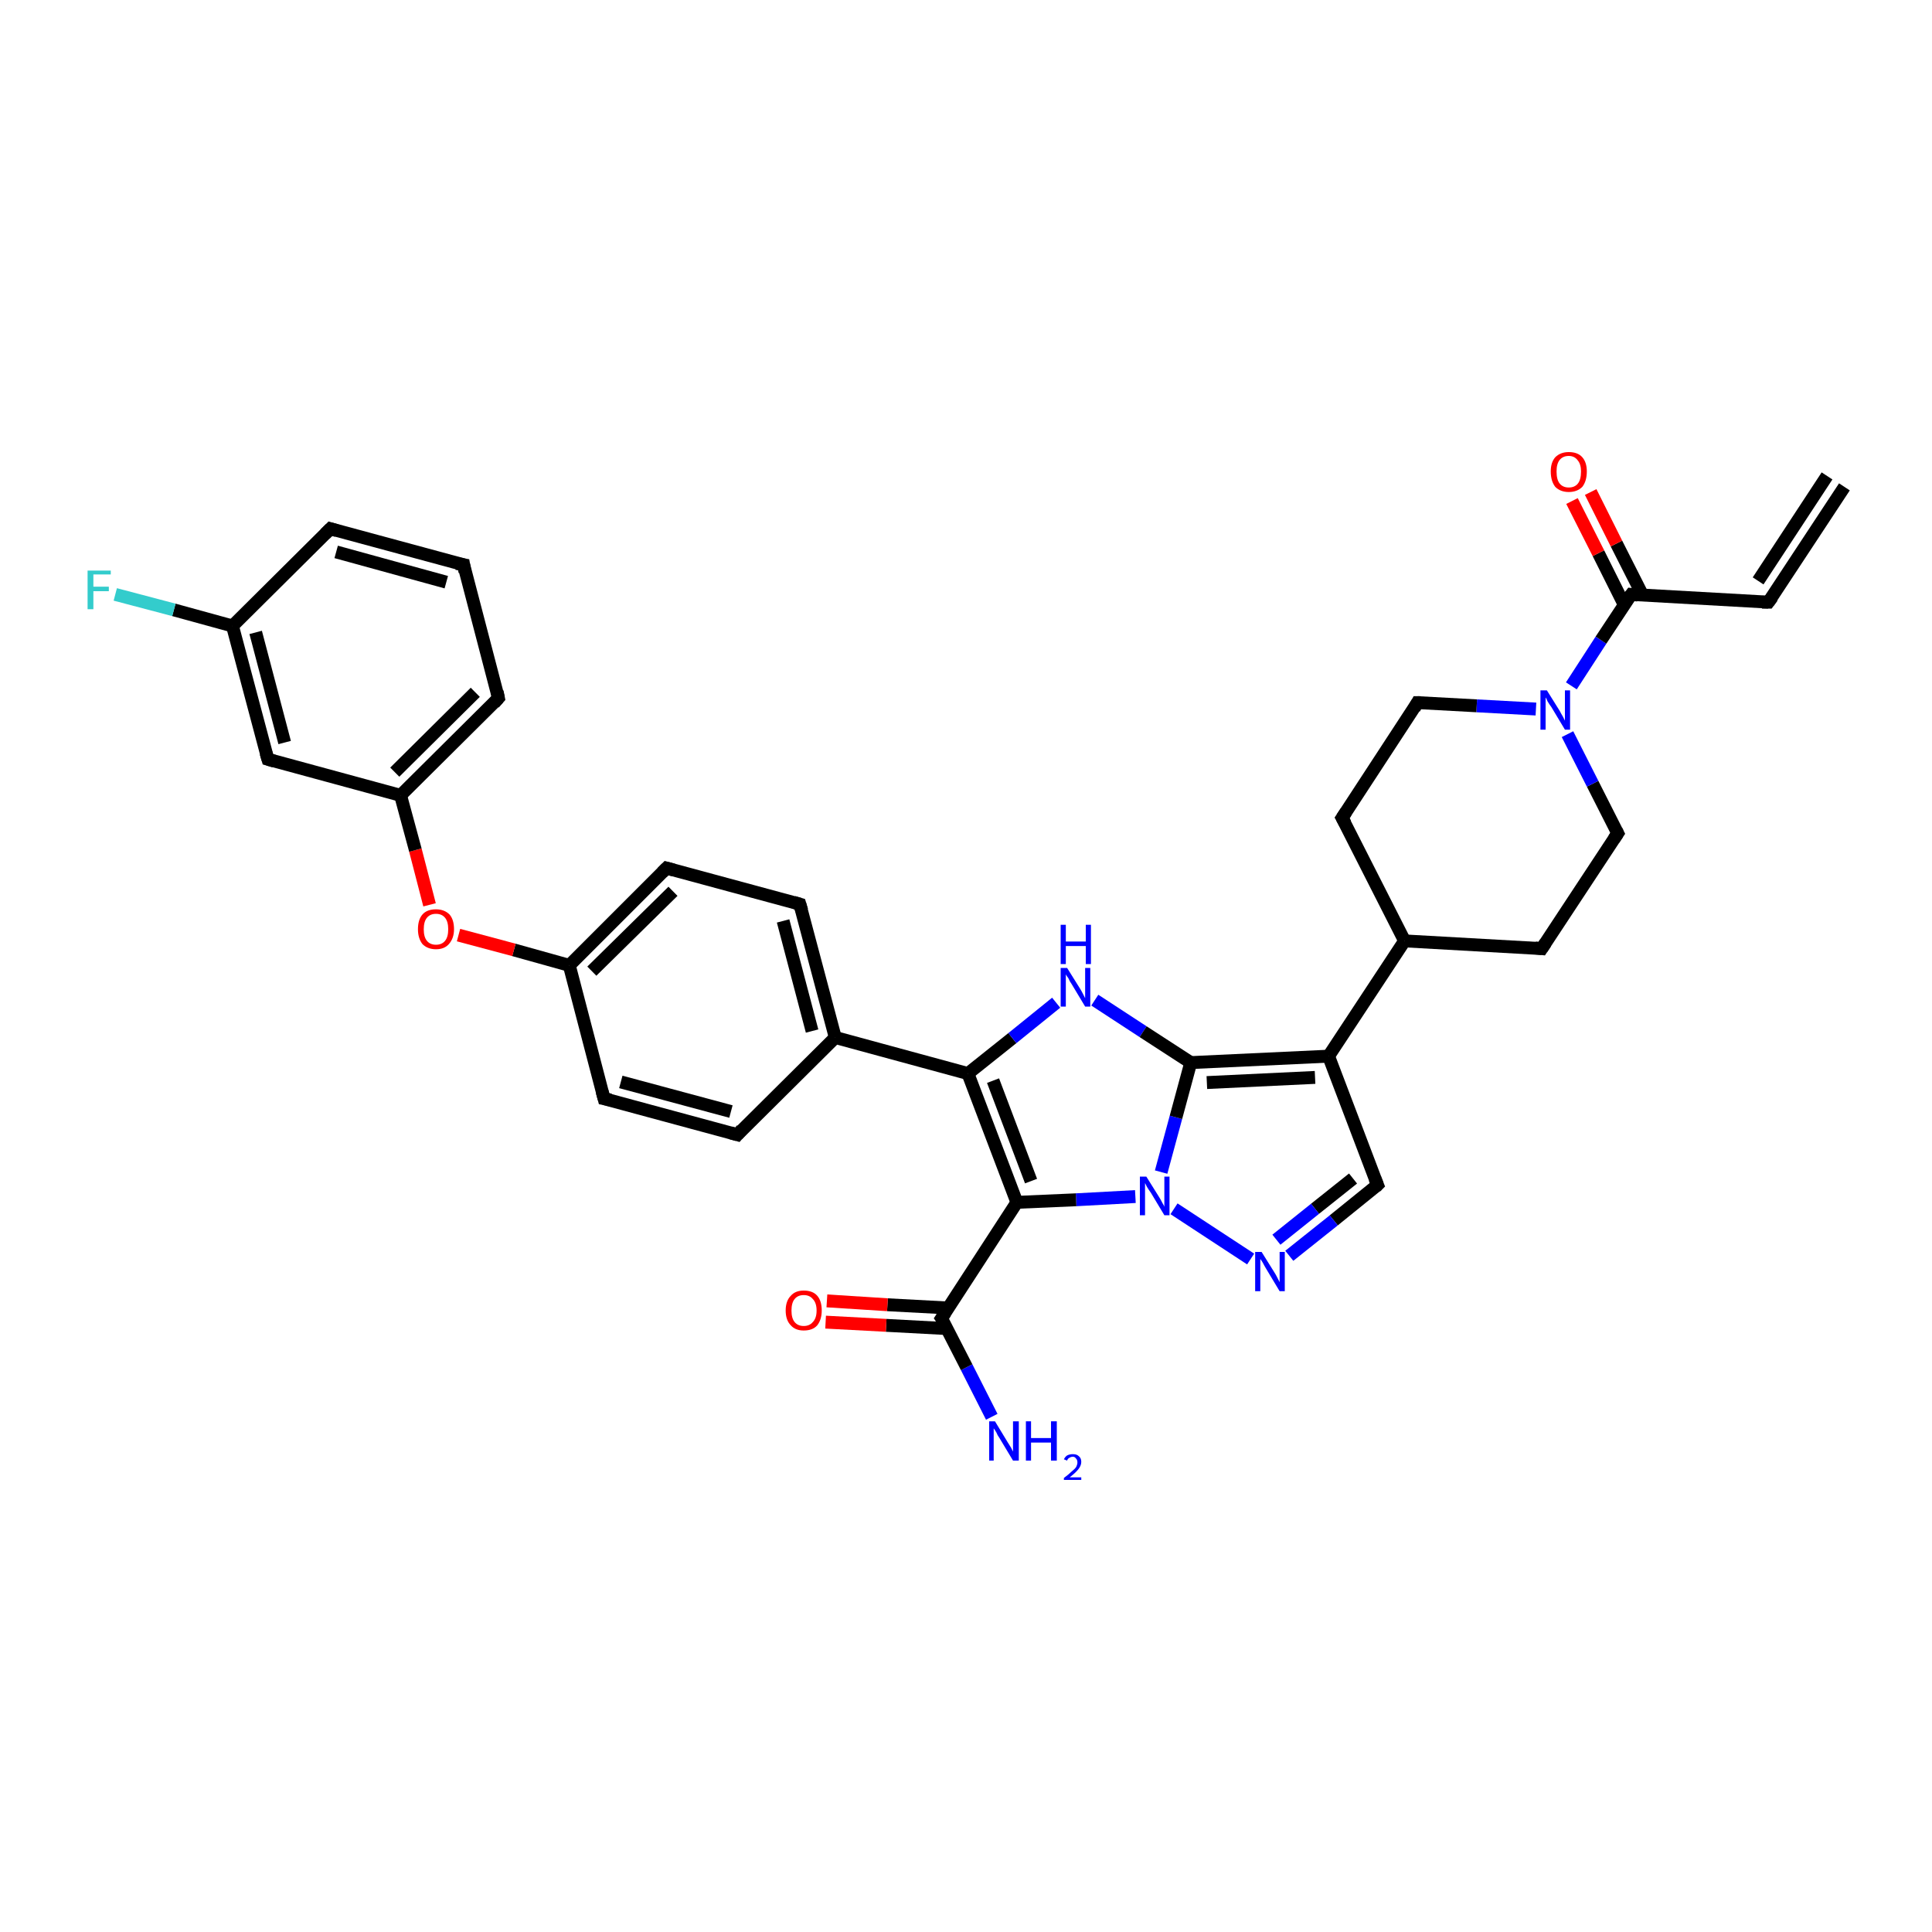 <?xml version='1.0' encoding='iso-8859-1'?>
<svg version='1.1' baseProfile='full'
              xmlns='http://www.w3.org/2000/svg'
                      xmlns:rdkit='http://www.rdkit.org/xml'
                      xmlns:xlink='http://www.w3.org/1999/xlink'
                  xml:space='preserve'
width='300px' height='300px' viewBox='0 0 300 300'>
<!-- END OF HEADER -->
<rect style='opacity:1.0;fill:#FFFFFF;stroke:none' width='300.0' height='300.0' x='0.0' y='0.0'> </rect>
<path class='bond-0 atom-0 atom-1' d='M 154.0,220.0 L 150.1,212.3' style='fill:none;fill-rule:evenodd;stroke:#0000FF;stroke-width:2.0px;stroke-linecap:butt;stroke-linejoin:miter;stroke-opacity:1' />
<path class='bond-0 atom-0 atom-1' d='M 150.1,212.3 L 146.2,204.7' style='fill:none;fill-rule:evenodd;stroke:#000000;stroke-width:2.0px;stroke-linecap:butt;stroke-linejoin:miter;stroke-opacity:1' />
<path class='bond-1 atom-1 atom-2' d='M 147.2,203.1 L 137.8,202.6' style='fill:none;fill-rule:evenodd;stroke:#000000;stroke-width:2.0px;stroke-linecap:butt;stroke-linejoin:miter;stroke-opacity:1' />
<path class='bond-1 atom-1 atom-2' d='M 137.8,202.6 L 128.4,202.0' style='fill:none;fill-rule:evenodd;stroke:#FF0000;stroke-width:2.0px;stroke-linecap:butt;stroke-linejoin:miter;stroke-opacity:1' />
<path class='bond-1 atom-1 atom-2' d='M 147.0,206.3 L 137.6,205.8' style='fill:none;fill-rule:evenodd;stroke:#000000;stroke-width:2.0px;stroke-linecap:butt;stroke-linejoin:miter;stroke-opacity:1' />
<path class='bond-1 atom-1 atom-2' d='M 137.6,205.8 L 128.2,205.3' style='fill:none;fill-rule:evenodd;stroke:#FF0000;stroke-width:2.0px;stroke-linecap:butt;stroke-linejoin:miter;stroke-opacity:1' />
<path class='bond-2 atom-1 atom-3' d='M 146.2,204.7 L 157.9,186.7' style='fill:none;fill-rule:evenodd;stroke:#000000;stroke-width:2.0px;stroke-linecap:butt;stroke-linejoin:miter;stroke-opacity:1' />
<path class='bond-3 atom-3 atom-4' d='M 157.9,186.7 L 150.3,166.7' style='fill:none;fill-rule:evenodd;stroke:#000000;stroke-width:2.0px;stroke-linecap:butt;stroke-linejoin:miter;stroke-opacity:1' />
<path class='bond-3 atom-3 atom-4' d='M 160.1,183.4 L 154.2,167.8' style='fill:none;fill-rule:evenodd;stroke:#000000;stroke-width:2.0px;stroke-linecap:butt;stroke-linejoin:miter;stroke-opacity:1' />
<path class='bond-4 atom-4 atom-5' d='M 150.3,166.7 L 157.2,161.2' style='fill:none;fill-rule:evenodd;stroke:#000000;stroke-width:2.0px;stroke-linecap:butt;stroke-linejoin:miter;stroke-opacity:1' />
<path class='bond-4 atom-4 atom-5' d='M 157.2,161.2 L 164.0,155.7' style='fill:none;fill-rule:evenodd;stroke:#0000FF;stroke-width:2.0px;stroke-linecap:butt;stroke-linejoin:miter;stroke-opacity:1' />
<path class='bond-5 atom-5 atom-6' d='M 170.0,155.3 L 177.5,160.2' style='fill:none;fill-rule:evenodd;stroke:#0000FF;stroke-width:2.0px;stroke-linecap:butt;stroke-linejoin:miter;stroke-opacity:1' />
<path class='bond-5 atom-5 atom-6' d='M 177.5,160.2 L 184.9,165.0' style='fill:none;fill-rule:evenodd;stroke:#000000;stroke-width:2.0px;stroke-linecap:butt;stroke-linejoin:miter;stroke-opacity:1' />
<path class='bond-6 atom-6 atom-7' d='M 184.9,165.0 L 206.3,164.0' style='fill:none;fill-rule:evenodd;stroke:#000000;stroke-width:2.0px;stroke-linecap:butt;stroke-linejoin:miter;stroke-opacity:1' />
<path class='bond-6 atom-6 atom-7' d='M 187.4,168.1 L 204.2,167.3' style='fill:none;fill-rule:evenodd;stroke:#000000;stroke-width:2.0px;stroke-linecap:butt;stroke-linejoin:miter;stroke-opacity:1' />
<path class='bond-7 atom-7 atom-8' d='M 206.3,164.0 L 213.9,184.0' style='fill:none;fill-rule:evenodd;stroke:#000000;stroke-width:2.0px;stroke-linecap:butt;stroke-linejoin:miter;stroke-opacity:1' />
<path class='bond-8 atom-8 atom-9' d='M 213.9,184.0 L 207.1,189.5' style='fill:none;fill-rule:evenodd;stroke:#000000;stroke-width:2.0px;stroke-linecap:butt;stroke-linejoin:miter;stroke-opacity:1' />
<path class='bond-8 atom-8 atom-9' d='M 207.1,189.5 L 200.2,195.0' style='fill:none;fill-rule:evenodd;stroke:#0000FF;stroke-width:2.0px;stroke-linecap:butt;stroke-linejoin:miter;stroke-opacity:1' />
<path class='bond-8 atom-8 atom-9' d='M 210.1,183.0 L 204.2,187.7' style='fill:none;fill-rule:evenodd;stroke:#000000;stroke-width:2.0px;stroke-linecap:butt;stroke-linejoin:miter;stroke-opacity:1' />
<path class='bond-8 atom-8 atom-9' d='M 204.2,187.7 L 198.2,192.5' style='fill:none;fill-rule:evenodd;stroke:#0000FF;stroke-width:2.0px;stroke-linecap:butt;stroke-linejoin:miter;stroke-opacity:1' />
<path class='bond-9 atom-9 atom-10' d='M 194.2,195.5 L 182.3,187.7' style='fill:none;fill-rule:evenodd;stroke:#0000FF;stroke-width:2.0px;stroke-linecap:butt;stroke-linejoin:miter;stroke-opacity:1' />
<path class='bond-10 atom-7 atom-11' d='M 206.3,164.0 L 218.1,146.1' style='fill:none;fill-rule:evenodd;stroke:#000000;stroke-width:2.0px;stroke-linecap:butt;stroke-linejoin:miter;stroke-opacity:1' />
<path class='bond-11 atom-11 atom-12' d='M 218.1,146.1 L 239.4,147.3' style='fill:none;fill-rule:evenodd;stroke:#000000;stroke-width:2.0px;stroke-linecap:butt;stroke-linejoin:miter;stroke-opacity:1' />
<path class='bond-12 atom-12 atom-13' d='M 239.4,147.3 L 251.2,129.4' style='fill:none;fill-rule:evenodd;stroke:#000000;stroke-width:2.0px;stroke-linecap:butt;stroke-linejoin:miter;stroke-opacity:1' />
<path class='bond-13 atom-13 atom-14' d='M 251.2,129.4 L 247.3,121.7' style='fill:none;fill-rule:evenodd;stroke:#000000;stroke-width:2.0px;stroke-linecap:butt;stroke-linejoin:miter;stroke-opacity:1' />
<path class='bond-13 atom-13 atom-14' d='M 247.3,121.7 L 243.4,114.0' style='fill:none;fill-rule:evenodd;stroke:#0000FF;stroke-width:2.0px;stroke-linecap:butt;stroke-linejoin:miter;stroke-opacity:1' />
<path class='bond-14 atom-14 atom-15' d='M 238.5,110.1 L 229.3,109.6' style='fill:none;fill-rule:evenodd;stroke:#0000FF;stroke-width:2.0px;stroke-linecap:butt;stroke-linejoin:miter;stroke-opacity:1' />
<path class='bond-14 atom-14 atom-15' d='M 229.3,109.6 L 220.1,109.1' style='fill:none;fill-rule:evenodd;stroke:#000000;stroke-width:2.0px;stroke-linecap:butt;stroke-linejoin:miter;stroke-opacity:1' />
<path class='bond-15 atom-15 atom-16' d='M 220.1,109.1 L 208.4,127.0' style='fill:none;fill-rule:evenodd;stroke:#000000;stroke-width:2.0px;stroke-linecap:butt;stroke-linejoin:miter;stroke-opacity:1' />
<path class='bond-16 atom-14 atom-17' d='M 244.0,106.5 L 248.6,99.4' style='fill:none;fill-rule:evenodd;stroke:#0000FF;stroke-width:2.0px;stroke-linecap:butt;stroke-linejoin:miter;stroke-opacity:1' />
<path class='bond-16 atom-14 atom-17' d='M 248.6,99.4 L 253.3,92.3' style='fill:none;fill-rule:evenodd;stroke:#000000;stroke-width:2.0px;stroke-linecap:butt;stroke-linejoin:miter;stroke-opacity:1' />
<path class='bond-17 atom-17 atom-18' d='M 255.1,92.5 L 251.0,84.4' style='fill:none;fill-rule:evenodd;stroke:#000000;stroke-width:2.0px;stroke-linecap:butt;stroke-linejoin:miter;stroke-opacity:1' />
<path class='bond-17 atom-17 atom-18' d='M 251.0,84.4 L 247.0,76.4' style='fill:none;fill-rule:evenodd;stroke:#FF0000;stroke-width:2.0px;stroke-linecap:butt;stroke-linejoin:miter;stroke-opacity:1' />
<path class='bond-17 atom-17 atom-18' d='M 252.2,93.9 L 248.2,85.9' style='fill:none;fill-rule:evenodd;stroke:#000000;stroke-width:2.0px;stroke-linecap:butt;stroke-linejoin:miter;stroke-opacity:1' />
<path class='bond-17 atom-17 atom-18' d='M 248.2,85.9 L 244.1,77.8' style='fill:none;fill-rule:evenodd;stroke:#FF0000;stroke-width:2.0px;stroke-linecap:butt;stroke-linejoin:miter;stroke-opacity:1' />
<path class='bond-18 atom-17 atom-19' d='M 253.3,92.3 L 274.6,93.5' style='fill:none;fill-rule:evenodd;stroke:#000000;stroke-width:2.0px;stroke-linecap:butt;stroke-linejoin:miter;stroke-opacity:1' />
<path class='bond-19 atom-19 atom-20' d='M 274.6,93.5 L 286.4,75.6' style='fill:none;fill-rule:evenodd;stroke:#000000;stroke-width:2.0px;stroke-linecap:butt;stroke-linejoin:miter;stroke-opacity:1' />
<path class='bond-19 atom-19 atom-20' d='M 273.0,90.2 L 283.7,73.9' style='fill:none;fill-rule:evenodd;stroke:#000000;stroke-width:2.0px;stroke-linecap:butt;stroke-linejoin:miter;stroke-opacity:1' />
<path class='bond-20 atom-4 atom-21' d='M 150.3,166.7 L 129.7,161.1' style='fill:none;fill-rule:evenodd;stroke:#000000;stroke-width:2.0px;stroke-linecap:butt;stroke-linejoin:miter;stroke-opacity:1' />
<path class='bond-21 atom-21 atom-22' d='M 129.7,161.1 L 124.2,140.4' style='fill:none;fill-rule:evenodd;stroke:#000000;stroke-width:2.0px;stroke-linecap:butt;stroke-linejoin:miter;stroke-opacity:1' />
<path class='bond-21 atom-21 atom-22' d='M 126.1,160.1 L 121.6,143.0' style='fill:none;fill-rule:evenodd;stroke:#000000;stroke-width:2.0px;stroke-linecap:butt;stroke-linejoin:miter;stroke-opacity:1' />
<path class='bond-22 atom-22 atom-23' d='M 124.2,140.4 L 103.5,134.8' style='fill:none;fill-rule:evenodd;stroke:#000000;stroke-width:2.0px;stroke-linecap:butt;stroke-linejoin:miter;stroke-opacity:1' />
<path class='bond-23 atom-23 atom-24' d='M 103.5,134.8 L 88.4,149.9' style='fill:none;fill-rule:evenodd;stroke:#000000;stroke-width:2.0px;stroke-linecap:butt;stroke-linejoin:miter;stroke-opacity:1' />
<path class='bond-23 atom-23 atom-24' d='M 104.5,138.4 L 91.9,150.8' style='fill:none;fill-rule:evenodd;stroke:#000000;stroke-width:2.0px;stroke-linecap:butt;stroke-linejoin:miter;stroke-opacity:1' />
<path class='bond-24 atom-24 atom-25' d='M 88.4,149.9 L 79.8,147.5' style='fill:none;fill-rule:evenodd;stroke:#000000;stroke-width:2.0px;stroke-linecap:butt;stroke-linejoin:miter;stroke-opacity:1' />
<path class='bond-24 atom-24 atom-25' d='M 79.8,147.5 L 71.2,145.2' style='fill:none;fill-rule:evenodd;stroke:#FF0000;stroke-width:2.0px;stroke-linecap:butt;stroke-linejoin:miter;stroke-opacity:1' />
<path class='bond-25 atom-25 atom-26' d='M 66.7,140.5 L 64.5,132.0' style='fill:none;fill-rule:evenodd;stroke:#FF0000;stroke-width:2.0px;stroke-linecap:butt;stroke-linejoin:miter;stroke-opacity:1' />
<path class='bond-25 atom-25 atom-26' d='M 64.5,132.0 L 62.2,123.5' style='fill:none;fill-rule:evenodd;stroke:#000000;stroke-width:2.0px;stroke-linecap:butt;stroke-linejoin:miter;stroke-opacity:1' />
<path class='bond-26 atom-26 atom-27' d='M 62.2,123.5 L 77.4,108.4' style='fill:none;fill-rule:evenodd;stroke:#000000;stroke-width:2.0px;stroke-linecap:butt;stroke-linejoin:miter;stroke-opacity:1' />
<path class='bond-26 atom-26 atom-27' d='M 61.3,119.9 L 73.8,107.5' style='fill:none;fill-rule:evenodd;stroke:#000000;stroke-width:2.0px;stroke-linecap:butt;stroke-linejoin:miter;stroke-opacity:1' />
<path class='bond-27 atom-27 atom-28' d='M 77.4,108.4 L 72.0,87.7' style='fill:none;fill-rule:evenodd;stroke:#000000;stroke-width:2.0px;stroke-linecap:butt;stroke-linejoin:miter;stroke-opacity:1' />
<path class='bond-28 atom-28 atom-29' d='M 72.0,87.7 L 51.3,82.1' style='fill:none;fill-rule:evenodd;stroke:#000000;stroke-width:2.0px;stroke-linecap:butt;stroke-linejoin:miter;stroke-opacity:1' />
<path class='bond-28 atom-28 atom-29' d='M 69.3,90.4 L 52.2,85.7' style='fill:none;fill-rule:evenodd;stroke:#000000;stroke-width:2.0px;stroke-linecap:butt;stroke-linejoin:miter;stroke-opacity:1' />
<path class='bond-29 atom-29 atom-30' d='M 51.3,82.1 L 36.1,97.2' style='fill:none;fill-rule:evenodd;stroke:#000000;stroke-width:2.0px;stroke-linecap:butt;stroke-linejoin:miter;stroke-opacity:1' />
<path class='bond-30 atom-30 atom-31' d='M 36.1,97.2 L 27.0,94.7' style='fill:none;fill-rule:evenodd;stroke:#000000;stroke-width:2.0px;stroke-linecap:butt;stroke-linejoin:miter;stroke-opacity:1' />
<path class='bond-30 atom-30 atom-31' d='M 27.0,94.7 L 17.9,92.3' style='fill:none;fill-rule:evenodd;stroke:#33CCCC;stroke-width:2.0px;stroke-linecap:butt;stroke-linejoin:miter;stroke-opacity:1' />
<path class='bond-31 atom-30 atom-32' d='M 36.1,97.2 L 41.6,117.9' style='fill:none;fill-rule:evenodd;stroke:#000000;stroke-width:2.0px;stroke-linecap:butt;stroke-linejoin:miter;stroke-opacity:1' />
<path class='bond-31 atom-30 atom-32' d='M 39.7,98.2 L 44.2,115.3' style='fill:none;fill-rule:evenodd;stroke:#000000;stroke-width:2.0px;stroke-linecap:butt;stroke-linejoin:miter;stroke-opacity:1' />
<path class='bond-32 atom-24 atom-33' d='M 88.4,149.9 L 93.8,170.6' style='fill:none;fill-rule:evenodd;stroke:#000000;stroke-width:2.0px;stroke-linecap:butt;stroke-linejoin:miter;stroke-opacity:1' />
<path class='bond-33 atom-33 atom-34' d='M 93.8,170.6 L 114.5,176.2' style='fill:none;fill-rule:evenodd;stroke:#000000;stroke-width:2.0px;stroke-linecap:butt;stroke-linejoin:miter;stroke-opacity:1' />
<path class='bond-33 atom-33 atom-34' d='M 96.4,168.0 L 113.5,172.6' style='fill:none;fill-rule:evenodd;stroke:#000000;stroke-width:2.0px;stroke-linecap:butt;stroke-linejoin:miter;stroke-opacity:1' />
<path class='bond-34 atom-10 atom-3' d='M 176.3,185.8 L 167.1,186.3' style='fill:none;fill-rule:evenodd;stroke:#0000FF;stroke-width:2.0px;stroke-linecap:butt;stroke-linejoin:miter;stroke-opacity:1' />
<path class='bond-34 atom-10 atom-3' d='M 167.1,186.3 L 157.9,186.7' style='fill:none;fill-rule:evenodd;stroke:#000000;stroke-width:2.0px;stroke-linecap:butt;stroke-linejoin:miter;stroke-opacity:1' />
<path class='bond-35 atom-16 atom-11' d='M 208.4,127.0 L 218.1,146.1' style='fill:none;fill-rule:evenodd;stroke:#000000;stroke-width:2.0px;stroke-linecap:butt;stroke-linejoin:miter;stroke-opacity:1' />
<path class='bond-36 atom-34 atom-21' d='M 114.5,176.2 L 129.7,161.1' style='fill:none;fill-rule:evenodd;stroke:#000000;stroke-width:2.0px;stroke-linecap:butt;stroke-linejoin:miter;stroke-opacity:1' />
<path class='bond-37 atom-10 atom-6' d='M 180.3,182.0 L 182.6,173.5' style='fill:none;fill-rule:evenodd;stroke:#0000FF;stroke-width:2.0px;stroke-linecap:butt;stroke-linejoin:miter;stroke-opacity:1' />
<path class='bond-37 atom-10 atom-6' d='M 182.6,173.5 L 184.9,165.0' style='fill:none;fill-rule:evenodd;stroke:#000000;stroke-width:2.0px;stroke-linecap:butt;stroke-linejoin:miter;stroke-opacity:1' />
<path class='bond-38 atom-32 atom-26' d='M 41.6,117.9 L 62.2,123.5' style='fill:none;fill-rule:evenodd;stroke:#000000;stroke-width:2.0px;stroke-linecap:butt;stroke-linejoin:miter;stroke-opacity:1' />
<path d='M 146.4,205.0 L 146.2,204.7 L 146.8,203.8' style='fill:none;stroke:#000000;stroke-width:2.0px;stroke-linecap:butt;stroke-linejoin:miter;stroke-opacity:1;' />
<path d='M 213.5,183.0 L 213.9,184.0 L 213.6,184.3' style='fill:none;stroke:#000000;stroke-width:2.0px;stroke-linecap:butt;stroke-linejoin:miter;stroke-opacity:1;' />
<path d='M 238.4,147.2 L 239.4,147.3 L 240.0,146.4' style='fill:none;stroke:#000000;stroke-width:2.0px;stroke-linecap:butt;stroke-linejoin:miter;stroke-opacity:1;' />
<path d='M 250.6,130.3 L 251.2,129.4 L 251.0,129.0' style='fill:none;stroke:#000000;stroke-width:2.0px;stroke-linecap:butt;stroke-linejoin:miter;stroke-opacity:1;' />
<path d='M 220.6,109.1 L 220.1,109.1 L 219.6,110.0' style='fill:none;stroke:#000000;stroke-width:2.0px;stroke-linecap:butt;stroke-linejoin:miter;stroke-opacity:1;' />
<path d='M 209.0,126.1 L 208.4,127.0 L 208.9,127.9' style='fill:none;stroke:#000000;stroke-width:2.0px;stroke-linecap:butt;stroke-linejoin:miter;stroke-opacity:1;' />
<path d='M 253.0,92.7 L 253.3,92.3 L 254.3,92.4' style='fill:none;stroke:#000000;stroke-width:2.0px;stroke-linecap:butt;stroke-linejoin:miter;stroke-opacity:1;' />
<path d='M 273.6,93.5 L 274.6,93.5 L 275.2,92.7' style='fill:none;stroke:#000000;stroke-width:2.0px;stroke-linecap:butt;stroke-linejoin:miter;stroke-opacity:1;' />
<path d='M 124.5,141.4 L 124.2,140.4 L 123.2,140.1' style='fill:none;stroke:#000000;stroke-width:2.0px;stroke-linecap:butt;stroke-linejoin:miter;stroke-opacity:1;' />
<path d='M 104.6,135.1 L 103.5,134.8 L 102.8,135.5' style='fill:none;stroke:#000000;stroke-width:2.0px;stroke-linecap:butt;stroke-linejoin:miter;stroke-opacity:1;' />
<path d='M 76.7,109.2 L 77.4,108.4 L 77.2,107.4' style='fill:none;stroke:#000000;stroke-width:2.0px;stroke-linecap:butt;stroke-linejoin:miter;stroke-opacity:1;' />
<path d='M 72.2,88.8 L 72.0,87.7 L 70.9,87.5' style='fill:none;stroke:#000000;stroke-width:2.0px;stroke-linecap:butt;stroke-linejoin:miter;stroke-opacity:1;' />
<path d='M 52.3,82.4 L 51.3,82.1 L 50.5,82.9' style='fill:none;stroke:#000000;stroke-width:2.0px;stroke-linecap:butt;stroke-linejoin:miter;stroke-opacity:1;' />
<path d='M 41.3,116.9 L 41.6,117.9 L 42.6,118.2' style='fill:none;stroke:#000000;stroke-width:2.0px;stroke-linecap:butt;stroke-linejoin:miter;stroke-opacity:1;' />
<path d='M 93.5,169.5 L 93.8,170.6 L 94.8,170.8' style='fill:none;stroke:#000000;stroke-width:2.0px;stroke-linecap:butt;stroke-linejoin:miter;stroke-opacity:1;' />
<path d='M 113.4,175.9 L 114.5,176.2 L 115.2,175.4' style='fill:none;stroke:#000000;stroke-width:2.0px;stroke-linecap:butt;stroke-linejoin:miter;stroke-opacity:1;' />
<path class='atom-0' d='M 154.5 220.7
L 156.5 224.0
Q 156.7 224.3, 157.0 224.8
Q 157.3 225.4, 157.3 225.4
L 157.3 220.7
L 158.2 220.7
L 158.2 226.8
L 157.3 226.8
L 155.2 223.3
Q 154.9 222.9, 154.7 222.4
Q 154.4 221.9, 154.3 221.8
L 154.3 226.8
L 153.6 226.8
L 153.6 220.7
L 154.5 220.7
' fill='#0000FF'/>
<path class='atom-0' d='M 159.3 220.7
L 160.1 220.7
L 160.1 223.3
L 163.2 223.3
L 163.2 220.7
L 164.1 220.7
L 164.1 226.8
L 163.2 226.8
L 163.2 224.0
L 160.1 224.0
L 160.1 226.8
L 159.3 226.8
L 159.3 220.7
' fill='#0000FF'/>
<path class='atom-0' d='M 165.2 226.6
Q 165.4 226.2, 165.7 226.0
Q 166.1 225.8, 166.6 225.8
Q 167.2 225.8, 167.5 226.1
Q 167.9 226.4, 167.9 227.0
Q 167.9 227.6, 167.4 228.2
Q 167.0 228.7, 166.1 229.4
L 167.9 229.4
L 167.9 229.8
L 165.2 229.8
L 165.2 229.5
Q 166.0 228.9, 166.4 228.5
Q 166.9 228.1, 167.1 227.8
Q 167.3 227.4, 167.3 227.1
Q 167.3 226.7, 167.1 226.5
Q 166.9 226.2, 166.6 226.2
Q 166.3 226.2, 166.0 226.4
Q 165.8 226.5, 165.7 226.8
L 165.2 226.6
' fill='#0000FF'/>
<path class='atom-2' d='M 122.0 203.5
Q 122.0 202.0, 122.8 201.2
Q 123.5 200.4, 124.8 200.4
Q 126.2 200.4, 126.9 201.2
Q 127.6 202.0, 127.6 203.5
Q 127.6 204.9, 126.9 205.8
Q 126.2 206.6, 124.8 206.6
Q 123.5 206.6, 122.8 205.8
Q 122.0 205.0, 122.0 203.5
M 124.8 205.9
Q 125.7 205.9, 126.2 205.3
Q 126.8 204.7, 126.8 203.5
Q 126.8 202.3, 126.2 201.7
Q 125.7 201.1, 124.8 201.1
Q 123.9 201.1, 123.4 201.7
Q 122.9 202.3, 122.9 203.5
Q 122.9 204.7, 123.4 205.3
Q 123.9 205.9, 124.8 205.9
' fill='#FF0000'/>
<path class='atom-5' d='M 165.7 150.3
L 167.7 153.5
Q 167.9 153.8, 168.2 154.4
Q 168.5 155.0, 168.5 155.0
L 168.5 150.3
L 169.3 150.3
L 169.3 156.3
L 168.5 156.3
L 166.4 152.8
Q 166.1 152.4, 165.9 151.9
Q 165.6 151.5, 165.5 151.3
L 165.5 156.3
L 164.7 156.3
L 164.7 150.3
L 165.7 150.3
' fill='#0000FF'/>
<path class='atom-5' d='M 164.7 143.6
L 165.5 143.6
L 165.5 146.2
L 168.6 146.2
L 168.6 143.6
L 169.4 143.6
L 169.4 149.7
L 168.6 149.7
L 168.6 146.9
L 165.5 146.9
L 165.5 149.7
L 164.7 149.7
L 164.7 143.6
' fill='#0000FF'/>
<path class='atom-9' d='M 195.9 194.4
L 197.9 197.6
Q 198.1 197.9, 198.4 198.5
Q 198.7 199.1, 198.7 199.1
L 198.7 194.4
L 199.5 194.4
L 199.5 200.5
L 198.7 200.5
L 196.6 197.0
Q 196.3 196.5, 196.1 196.1
Q 195.8 195.6, 195.7 195.5
L 195.7 200.5
L 194.9 200.5
L 194.9 194.4
L 195.9 194.4
' fill='#0000FF'/>
<path class='atom-10' d='M 178.0 182.7
L 180.0 185.9
Q 180.2 186.2, 180.5 186.8
Q 180.8 187.3, 180.8 187.4
L 180.8 182.7
L 181.6 182.7
L 181.6 188.7
L 180.8 188.7
L 178.7 185.2
Q 178.4 184.8, 178.1 184.3
Q 177.9 183.9, 177.8 183.7
L 177.8 188.7
L 177.0 188.7
L 177.0 182.7
L 178.0 182.7
' fill='#0000FF'/>
<path class='atom-14' d='M 240.2 107.2
L 242.2 110.4
Q 242.4 110.8, 242.7 111.3
Q 243.0 111.9, 243.0 111.9
L 243.0 107.2
L 243.8 107.2
L 243.8 113.3
L 243.0 113.3
L 240.9 109.8
Q 240.6 109.4, 240.3 108.9
Q 240.1 108.4, 240.0 108.3
L 240.0 113.3
L 239.2 113.3
L 239.2 107.2
L 240.2 107.2
' fill='#0000FF'/>
<path class='atom-18' d='M 240.8 73.2
Q 240.8 71.8, 241.5 71.0
Q 242.3 70.2, 243.6 70.2
Q 245.0 70.2, 245.7 71.0
Q 246.4 71.8, 246.4 73.2
Q 246.4 74.7, 245.7 75.6
Q 244.9 76.4, 243.6 76.4
Q 242.3 76.4, 241.5 75.6
Q 240.8 74.7, 240.8 73.2
M 243.6 75.7
Q 244.5 75.7, 245.0 75.1
Q 245.5 74.5, 245.5 73.2
Q 245.5 72.1, 245.0 71.5
Q 244.5 70.8, 243.6 70.8
Q 242.7 70.8, 242.2 71.4
Q 241.7 72.0, 241.7 73.2
Q 241.7 74.5, 242.2 75.1
Q 242.7 75.7, 243.6 75.7
' fill='#FF0000'/>
<path class='atom-25' d='M 64.9 144.3
Q 64.9 142.8, 65.6 142.0
Q 66.3 141.2, 67.7 141.2
Q 69.0 141.2, 69.8 142.0
Q 70.5 142.8, 70.5 144.3
Q 70.5 145.7, 69.7 146.6
Q 69.0 147.4, 67.7 147.4
Q 66.4 147.4, 65.6 146.6
Q 64.9 145.7, 64.9 144.3
M 67.7 146.7
Q 68.6 146.7, 69.1 146.1
Q 69.6 145.5, 69.6 144.3
Q 69.6 143.1, 69.1 142.5
Q 68.6 141.9, 67.7 141.9
Q 66.8 141.9, 66.3 142.5
Q 65.8 143.1, 65.8 144.3
Q 65.8 145.5, 66.3 146.1
Q 66.8 146.7, 67.7 146.7
' fill='#FF0000'/>
<path class='atom-31' d='M 13.6 88.6
L 17.2 88.6
L 17.2 89.2
L 14.5 89.2
L 14.5 91.1
L 16.9 91.1
L 16.9 91.8
L 14.5 91.8
L 14.5 94.6
L 13.6 94.6
L 13.6 88.6
' fill='#33CCCC'/>
</svg>
